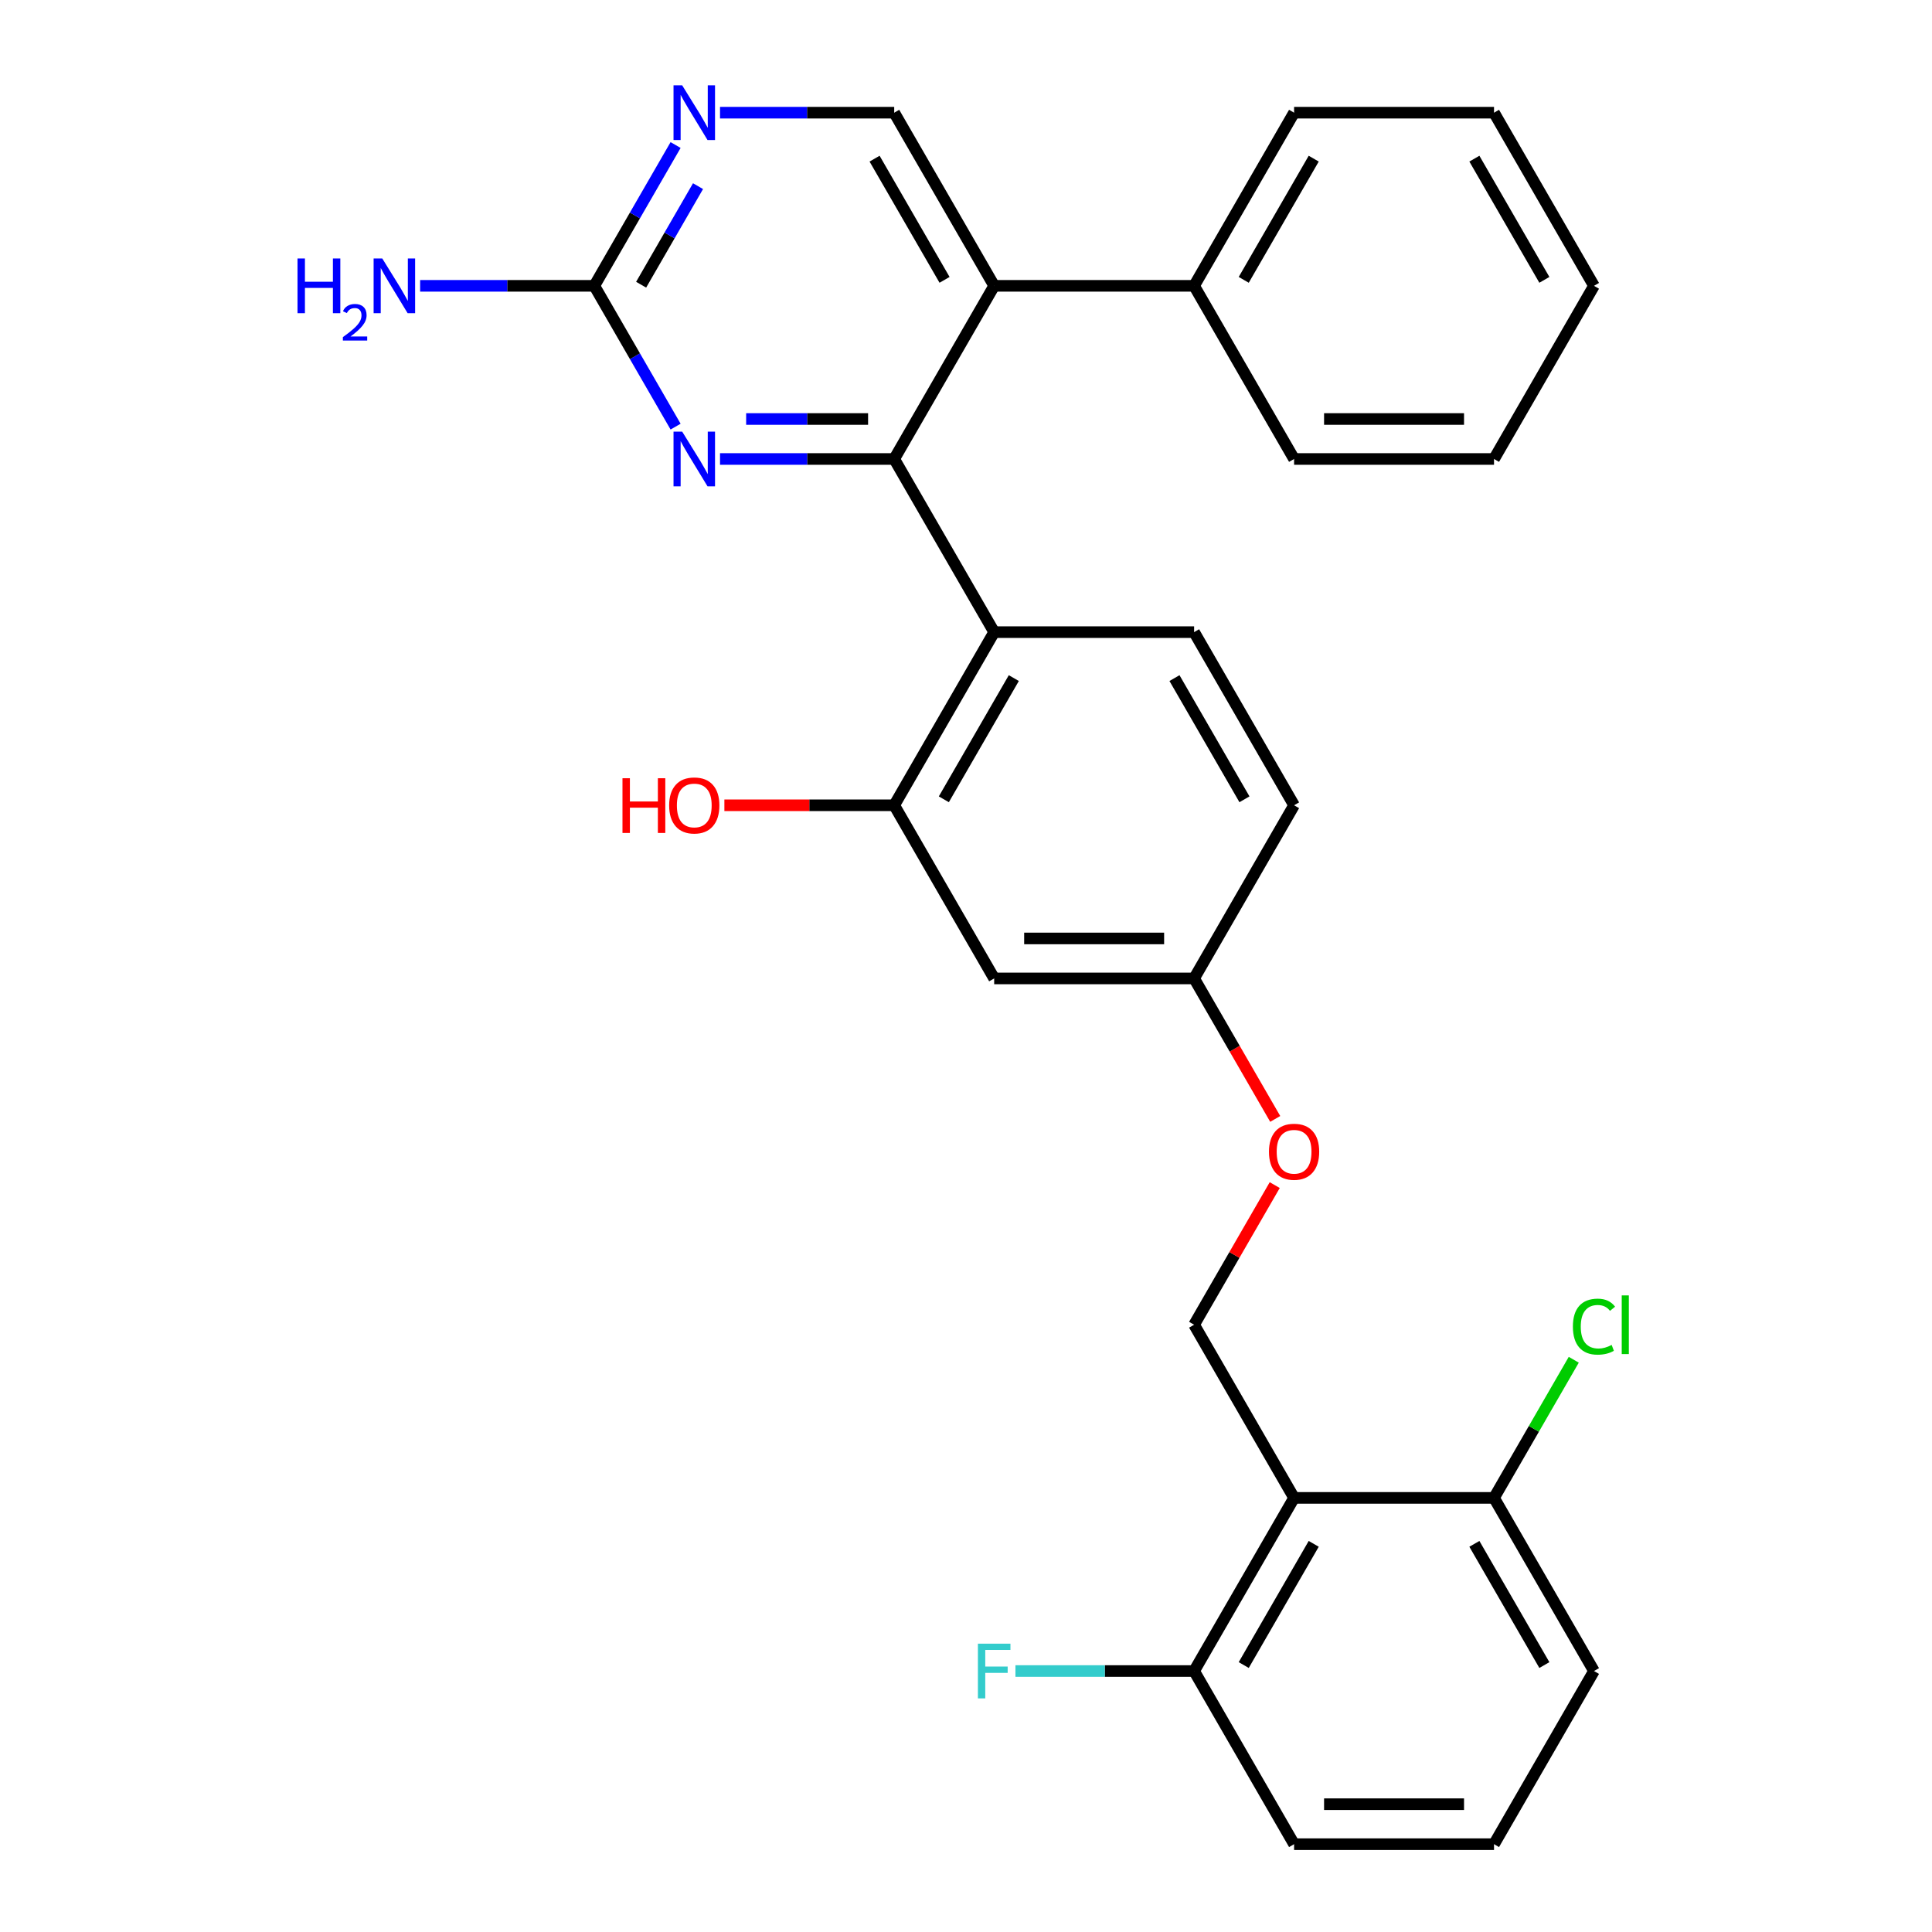 <?xml version='1.0' encoding='iso-8859-1'?>
<svg version='1.1' baseProfile='full'
              xmlns='http://www.w3.org/2000/svg'
                      xmlns:rdkit='http://www.rdkit.org/xml'
                      xmlns:xlink='http://www.w3.org/1999/xlink'
                  xml:space='preserve'
width='1000px' height='1000px' viewBox='0 0 1000 1000'>
<!-- END OF HEADER -->
<rect style='opacity:1.0;fill:#FFFFFF;stroke:none' width='1000' height='1000' x='0' y='0'> </rect>
<path class='bond-0' d='M 462.841,237.569 L 514.585,327.191' style='fill:none;fill-rule:evenodd;stroke:#000000;stroke-width:6px;stroke-linecap:butt;stroke-linejoin:miter;stroke-opacity:1' />
<path class='bond-1' d='M 462.841,237.569 L 514.585,147.947' style='fill:none;fill-rule:evenodd;stroke:#000000;stroke-width:6px;stroke-linecap:butt;stroke-linejoin:miter;stroke-opacity:1' />
<path class='bond-2' d='M 462.841,237.569 L 417.762,237.569' style='fill:none;fill-rule:evenodd;stroke:#000000;stroke-width:6px;stroke-linecap:butt;stroke-linejoin:miter;stroke-opacity:1' />
<path class='bond-2' d='M 417.762,237.569 L 372.682,237.569' style='fill:none;fill-rule:evenodd;stroke:#0000FF;stroke-width:6px;stroke-linecap:butt;stroke-linejoin:miter;stroke-opacity:1' />
<path class='bond-2' d='M 449.318,216.872 L 417.762,216.872' style='fill:none;fill-rule:evenodd;stroke:#000000;stroke-width:6px;stroke-linecap:butt;stroke-linejoin:miter;stroke-opacity:1' />
<path class='bond-2' d='M 417.762,216.872 L 386.206,216.872' style='fill:none;fill-rule:evenodd;stroke:#0000FF;stroke-width:6px;stroke-linecap:butt;stroke-linejoin:miter;stroke-opacity:1' />
<path class='bond-5' d='M 514.585,327.191 L 462.841,416.813' style='fill:none;fill-rule:evenodd;stroke:#000000;stroke-width:6px;stroke-linecap:butt;stroke-linejoin:miter;stroke-opacity:1' />
<path class='bond-5' d='M 524.748,350.983 L 488.527,413.718' style='fill:none;fill-rule:evenodd;stroke:#000000;stroke-width:6px;stroke-linecap:butt;stroke-linejoin:miter;stroke-opacity:1' />
<path class='bond-9' d='M 514.585,327.191 L 618.071,327.191' style='fill:none;fill-rule:evenodd;stroke:#000000;stroke-width:6px;stroke-linecap:butt;stroke-linejoin:miter;stroke-opacity:1' />
<path class='bond-7' d='M 514.585,147.947 L 462.841,58.325' style='fill:none;fill-rule:evenodd;stroke:#000000;stroke-width:6px;stroke-linecap:butt;stroke-linejoin:miter;stroke-opacity:1' />
<path class='bond-7' d='M 488.899,144.852 L 452.679,82.117' style='fill:none;fill-rule:evenodd;stroke:#000000;stroke-width:6px;stroke-linecap:butt;stroke-linejoin:miter;stroke-opacity:1' />
<path class='bond-13' d='M 514.585,147.947 L 618.071,147.947' style='fill:none;fill-rule:evenodd;stroke:#000000;stroke-width:6px;stroke-linecap:butt;stroke-linejoin:miter;stroke-opacity:1' />
<path class='bond-4' d='M 349.686,220.822 L 328.649,184.384' style='fill:none;fill-rule:evenodd;stroke:#0000FF;stroke-width:6px;stroke-linecap:butt;stroke-linejoin:miter;stroke-opacity:1' />
<path class='bond-4' d='M 328.649,184.384 L 307.611,147.947' style='fill:none;fill-rule:evenodd;stroke:#000000;stroke-width:6px;stroke-linecap:butt;stroke-linejoin:miter;stroke-opacity:1' />
<path class='bond-3' d='M 669.815,775.301 L 618.071,685.679' style='fill:none;fill-rule:evenodd;stroke:#000000;stroke-width:6px;stroke-linecap:butt;stroke-linejoin:miter;stroke-opacity:1' />
<path class='bond-11' d='M 669.815,775.301 L 618.071,864.923' style='fill:none;fill-rule:evenodd;stroke:#000000;stroke-width:6px;stroke-linecap:butt;stroke-linejoin:miter;stroke-opacity:1' />
<path class='bond-11' d='M 679.978,799.093 L 643.757,861.829' style='fill:none;fill-rule:evenodd;stroke:#000000;stroke-width:6px;stroke-linecap:butt;stroke-linejoin:miter;stroke-opacity:1' />
<path class='bond-12' d='M 669.815,775.301 L 773.301,775.301' style='fill:none;fill-rule:evenodd;stroke:#000000;stroke-width:6px;stroke-linecap:butt;stroke-linejoin:miter;stroke-opacity:1' />
<path class='bond-6' d='M 307.611,147.947 L 328.649,111.509' style='fill:none;fill-rule:evenodd;stroke:#000000;stroke-width:6px;stroke-linecap:butt;stroke-linejoin:miter;stroke-opacity:1' />
<path class='bond-6' d='M 328.649,111.509 L 349.686,75.072' style='fill:none;fill-rule:evenodd;stroke:#0000FF;stroke-width:6px;stroke-linecap:butt;stroke-linejoin:miter;stroke-opacity:1' />
<path class='bond-6' d='M 331.847,147.364 L 346.573,121.858' style='fill:none;fill-rule:evenodd;stroke:#000000;stroke-width:6px;stroke-linecap:butt;stroke-linejoin:miter;stroke-opacity:1' />
<path class='bond-6' d='M 346.573,121.858 L 361.299,96.352' style='fill:none;fill-rule:evenodd;stroke:#0000FF;stroke-width:6px;stroke-linecap:butt;stroke-linejoin:miter;stroke-opacity:1' />
<path class='bond-16' d='M 307.611,147.947 L 262.532,147.947' style='fill:none;fill-rule:evenodd;stroke:#000000;stroke-width:6px;stroke-linecap:butt;stroke-linejoin:miter;stroke-opacity:1' />
<path class='bond-16' d='M 262.532,147.947 L 217.452,147.947' style='fill:none;fill-rule:evenodd;stroke:#0000FF;stroke-width:6px;stroke-linecap:butt;stroke-linejoin:miter;stroke-opacity:1' />
<path class='bond-10' d='M 462.841,416.813 L 514.585,506.435' style='fill:none;fill-rule:evenodd;stroke:#000000;stroke-width:6px;stroke-linecap:butt;stroke-linejoin:miter;stroke-opacity:1' />
<path class='bond-18' d='M 462.841,416.813 L 418.892,416.813' style='fill:none;fill-rule:evenodd;stroke:#000000;stroke-width:6px;stroke-linecap:butt;stroke-linejoin:miter;stroke-opacity:1' />
<path class='bond-18' d='M 418.892,416.813 L 374.942,416.813' style='fill:none;fill-rule:evenodd;stroke:#FF0000;stroke-width:6px;stroke-linecap:butt;stroke-linejoin:miter;stroke-opacity:1' />
<path class='bond-29' d='M 372.682,58.325 L 417.762,58.325' style='fill:none;fill-rule:evenodd;stroke:#0000FF;stroke-width:6px;stroke-linecap:butt;stroke-linejoin:miter;stroke-opacity:1' />
<path class='bond-29' d='M 417.762,58.325 L 462.841,58.325' style='fill:none;fill-rule:evenodd;stroke:#000000;stroke-width:6px;stroke-linecap:butt;stroke-linejoin:miter;stroke-opacity:1' />
<path class='bond-8' d='M 618.071,685.679 L 638.935,649.542' style='fill:none;fill-rule:evenodd;stroke:#000000;stroke-width:6px;stroke-linecap:butt;stroke-linejoin:miter;stroke-opacity:1' />
<path class='bond-8' d='M 638.935,649.542 L 659.799,613.404' style='fill:none;fill-rule:evenodd;stroke:#FF0000;stroke-width:6px;stroke-linecap:butt;stroke-linejoin:miter;stroke-opacity:1' />
<path class='bond-17' d='M 618.071,327.191 L 669.815,416.813' style='fill:none;fill-rule:evenodd;stroke:#000000;stroke-width:6px;stroke-linecap:butt;stroke-linejoin:miter;stroke-opacity:1' />
<path class='bond-17' d='M 607.908,350.983 L 644.129,413.718' style='fill:none;fill-rule:evenodd;stroke:#000000;stroke-width:6px;stroke-linecap:butt;stroke-linejoin:miter;stroke-opacity:1' />
<path class='bond-30' d='M 514.585,506.435 L 618.071,506.435' style='fill:none;fill-rule:evenodd;stroke:#000000;stroke-width:6px;stroke-linecap:butt;stroke-linejoin:miter;stroke-opacity:1' />
<path class='bond-30' d='M 530.108,485.738 L 602.548,485.738' style='fill:none;fill-rule:evenodd;stroke:#000000;stroke-width:6px;stroke-linecap:butt;stroke-linejoin:miter;stroke-opacity:1' />
<path class='bond-20' d='M 618.071,864.923 L 571.832,864.923' style='fill:none;fill-rule:evenodd;stroke:#000000;stroke-width:6px;stroke-linecap:butt;stroke-linejoin:miter;stroke-opacity:1' />
<path class='bond-20' d='M 571.832,864.923 L 525.592,864.923' style='fill:none;fill-rule:evenodd;stroke:#33CCCC;stroke-width:6px;stroke-linecap:butt;stroke-linejoin:miter;stroke-opacity:1' />
<path class='bond-23' d='M 618.071,864.923 L 669.815,954.545' style='fill:none;fill-rule:evenodd;stroke:#000000;stroke-width:6px;stroke-linecap:butt;stroke-linejoin:miter;stroke-opacity:1' />
<path class='bond-19' d='M 773.301,775.301 L 793.94,739.554' style='fill:none;fill-rule:evenodd;stroke:#000000;stroke-width:6px;stroke-linecap:butt;stroke-linejoin:miter;stroke-opacity:1' />
<path class='bond-19' d='M 793.94,739.554 L 814.579,703.806' style='fill:none;fill-rule:evenodd;stroke:#00CC00;stroke-width:6px;stroke-linecap:butt;stroke-linejoin:miter;stroke-opacity:1' />
<path class='bond-22' d='M 773.301,775.301 L 825.045,864.923' style='fill:none;fill-rule:evenodd;stroke:#000000;stroke-width:6px;stroke-linecap:butt;stroke-linejoin:miter;stroke-opacity:1' />
<path class='bond-22' d='M 763.138,799.093 L 799.359,861.829' style='fill:none;fill-rule:evenodd;stroke:#000000;stroke-width:6px;stroke-linecap:butt;stroke-linejoin:miter;stroke-opacity:1' />
<path class='bond-24' d='M 618.071,147.947 L 669.815,58.325' style='fill:none;fill-rule:evenodd;stroke:#000000;stroke-width:6px;stroke-linecap:butt;stroke-linejoin:miter;stroke-opacity:1' />
<path class='bond-24' d='M 643.757,144.852 L 679.978,82.117' style='fill:none;fill-rule:evenodd;stroke:#000000;stroke-width:6px;stroke-linecap:butt;stroke-linejoin:miter;stroke-opacity:1' />
<path class='bond-25' d='M 618.071,147.947 L 669.815,237.569' style='fill:none;fill-rule:evenodd;stroke:#000000;stroke-width:6px;stroke-linecap:butt;stroke-linejoin:miter;stroke-opacity:1' />
<path class='bond-14' d='M 660.053,579.15 L 639.062,542.793' style='fill:none;fill-rule:evenodd;stroke:#FF0000;stroke-width:6px;stroke-linecap:butt;stroke-linejoin:miter;stroke-opacity:1' />
<path class='bond-14' d='M 639.062,542.793 L 618.071,506.435' style='fill:none;fill-rule:evenodd;stroke:#000000;stroke-width:6px;stroke-linecap:butt;stroke-linejoin:miter;stroke-opacity:1' />
<path class='bond-15' d='M 618.071,506.435 L 669.815,416.813' style='fill:none;fill-rule:evenodd;stroke:#000000;stroke-width:6px;stroke-linecap:butt;stroke-linejoin:miter;stroke-opacity:1' />
<path class='bond-21' d='M 773.301,954.545 L 825.045,864.923' style='fill:none;fill-rule:evenodd;stroke:#000000;stroke-width:6px;stroke-linecap:butt;stroke-linejoin:miter;stroke-opacity:1' />
<path class='bond-32' d='M 773.301,954.545 L 669.815,954.545' style='fill:none;fill-rule:evenodd;stroke:#000000;stroke-width:6px;stroke-linecap:butt;stroke-linejoin:miter;stroke-opacity:1' />
<path class='bond-32' d='M 757.778,933.848 L 685.338,933.848' style='fill:none;fill-rule:evenodd;stroke:#000000;stroke-width:6px;stroke-linecap:butt;stroke-linejoin:miter;stroke-opacity:1' />
<path class='bond-27' d='M 669.815,58.325 L 773.301,58.325' style='fill:none;fill-rule:evenodd;stroke:#000000;stroke-width:6px;stroke-linecap:butt;stroke-linejoin:miter;stroke-opacity:1' />
<path class='bond-26' d='M 669.815,237.569 L 773.301,237.569' style='fill:none;fill-rule:evenodd;stroke:#000000;stroke-width:6px;stroke-linecap:butt;stroke-linejoin:miter;stroke-opacity:1' />
<path class='bond-26' d='M 685.338,216.872 L 757.778,216.872' style='fill:none;fill-rule:evenodd;stroke:#000000;stroke-width:6px;stroke-linecap:butt;stroke-linejoin:miter;stroke-opacity:1' />
<path class='bond-28' d='M 773.301,237.569 L 825.045,147.947' style='fill:none;fill-rule:evenodd;stroke:#000000;stroke-width:6px;stroke-linecap:butt;stroke-linejoin:miter;stroke-opacity:1' />
<path class='bond-31' d='M 773.301,58.325 L 825.045,147.947' style='fill:none;fill-rule:evenodd;stroke:#000000;stroke-width:6px;stroke-linecap:butt;stroke-linejoin:miter;stroke-opacity:1' />
<path class='bond-31' d='M 763.138,82.117 L 799.359,144.852' style='fill:none;fill-rule:evenodd;stroke:#000000;stroke-width:6px;stroke-linecap:butt;stroke-linejoin:miter;stroke-opacity:1' />
<path  class='atom-3' d='M 353.095 223.409
L 362.375 238.409
Q 363.295 239.889, 364.775 242.569
Q 366.255 245.249, 366.335 245.409
L 366.335 223.409
L 370.095 223.409
L 370.095 251.729
L 366.215 251.729
L 356.255 235.329
Q 355.095 233.409, 353.855 231.209
Q 352.655 229.009, 352.295 228.329
L 352.295 251.729
L 348.615 251.729
L 348.615 223.409
L 353.095 223.409
' fill='#0000FF'/>
<path  class='atom-7' d='M 353.095 44.165
L 362.375 59.165
Q 363.295 60.645, 364.775 63.325
Q 366.255 66.005, 366.335 66.165
L 366.335 44.165
L 370.095 44.165
L 370.095 72.485
L 366.215 72.485
L 356.255 56.085
Q 355.095 54.165, 353.855 51.965
Q 352.655 49.765, 352.295 49.085
L 352.295 72.485
L 348.615 72.485
L 348.615 44.165
L 353.095 44.165
' fill='#0000FF'/>
<path  class='atom-15' d='M 656.815 596.137
Q 656.815 589.337, 660.175 585.537
Q 663.535 581.737, 669.815 581.737
Q 676.095 581.737, 679.455 585.537
Q 682.815 589.337, 682.815 596.137
Q 682.815 603.017, 679.415 606.937
Q 676.015 610.817, 669.815 610.817
Q 663.575 610.817, 660.175 606.937
Q 656.815 603.057, 656.815 596.137
M 669.815 607.617
Q 674.135 607.617, 676.455 604.737
Q 678.815 601.817, 678.815 596.137
Q 678.815 590.577, 676.455 587.777
Q 674.135 584.937, 669.815 584.937
Q 665.495 584.937, 663.135 587.737
Q 660.815 590.537, 660.815 596.137
Q 660.815 601.857, 663.135 604.737
Q 665.495 607.617, 669.815 607.617
' fill='#FF0000'/>
<path  class='atom-17' d='M 153.992 133.787
L 157.832 133.787
L 157.832 145.827
L 172.312 145.827
L 172.312 133.787
L 176.152 133.787
L 176.152 162.107
L 172.312 162.107
L 172.312 149.027
L 157.832 149.027
L 157.832 162.107
L 153.992 162.107
L 153.992 133.787
' fill='#0000FF'/>
<path  class='atom-17' d='M 177.525 161.113
Q 178.211 159.344, 179.848 158.368
Q 181.485 157.364, 183.755 157.364
Q 186.58 157.364, 188.164 158.896
Q 189.748 160.427, 189.748 163.146
Q 189.748 165.918, 187.689 168.505
Q 185.656 171.092, 181.432 174.155
L 190.065 174.155
L 190.065 176.267
L 177.472 176.267
L 177.472 174.498
Q 180.957 172.016, 183.016 170.168
Q 185.102 168.32, 186.105 166.657
Q 187.108 164.994, 187.108 163.278
Q 187.108 161.483, 186.21 160.48
Q 185.313 159.476, 183.755 159.476
Q 182.25 159.476, 181.247 160.084
Q 180.244 160.691, 179.531 162.037
L 177.525 161.113
' fill='#0000FF'/>
<path  class='atom-17' d='M 197.865 133.787
L 207.145 148.787
Q 208.065 150.267, 209.545 152.947
Q 211.025 155.627, 211.105 155.787
L 211.105 133.787
L 214.865 133.787
L 214.865 162.107
L 210.985 162.107
L 201.025 145.707
Q 199.865 143.787, 198.625 141.587
Q 197.425 139.387, 197.065 138.707
L 197.065 162.107
L 193.385 162.107
L 193.385 133.787
L 197.865 133.787
' fill='#0000FF'/>
<path  class='atom-19' d='M 322.195 402.813
L 326.035 402.813
L 326.035 414.853
L 340.515 414.853
L 340.515 402.813
L 344.355 402.813
L 344.355 431.133
L 340.515 431.133
L 340.515 418.053
L 326.035 418.053
L 326.035 431.133
L 322.195 431.133
L 322.195 402.813
' fill='#FF0000'/>
<path  class='atom-19' d='M 346.355 416.893
Q 346.355 410.093, 349.715 406.293
Q 353.075 402.493, 359.355 402.493
Q 365.635 402.493, 368.995 406.293
Q 372.355 410.093, 372.355 416.893
Q 372.355 423.773, 368.955 427.693
Q 365.555 431.573, 359.355 431.573
Q 353.115 431.573, 349.715 427.693
Q 346.355 423.813, 346.355 416.893
M 359.355 428.373
Q 363.675 428.373, 365.995 425.493
Q 368.355 422.573, 368.355 416.893
Q 368.355 411.333, 365.995 408.533
Q 363.675 405.693, 359.355 405.693
Q 355.035 405.693, 352.675 408.493
Q 350.355 411.293, 350.355 416.893
Q 350.355 422.613, 352.675 425.493
Q 355.035 428.373, 359.355 428.373
' fill='#FF0000'/>
<path  class='atom-20' d='M 814.125 686.659
Q 814.125 679.619, 817.405 675.939
Q 820.725 672.219, 827.005 672.219
Q 832.845 672.219, 835.965 676.339
L 833.325 678.499
Q 831.045 675.499, 827.005 675.499
Q 822.725 675.499, 820.445 678.379
Q 818.205 681.219, 818.205 686.659
Q 818.205 692.259, 820.525 695.139
Q 822.885 698.019, 827.445 698.019
Q 830.565 698.019, 834.205 696.139
L 835.325 699.139
Q 833.845 700.099, 831.605 700.659
Q 829.365 701.219, 826.885 701.219
Q 820.725 701.219, 817.405 697.459
Q 814.125 693.699, 814.125 686.659
' fill='#00CC00'/>
<path  class='atom-20' d='M 839.405 670.499
L 843.085 670.499
L 843.085 700.859
L 839.405 700.859
L 839.405 670.499
' fill='#00CC00'/>
<path  class='atom-21' d='M 506.165 850.763
L 523.005 850.763
L 523.005 854.003
L 509.965 854.003
L 509.965 862.603
L 521.565 862.603
L 521.565 865.883
L 509.965 865.883
L 509.965 879.083
L 506.165 879.083
L 506.165 850.763
' fill='#33CCCC'/>
</svg>
